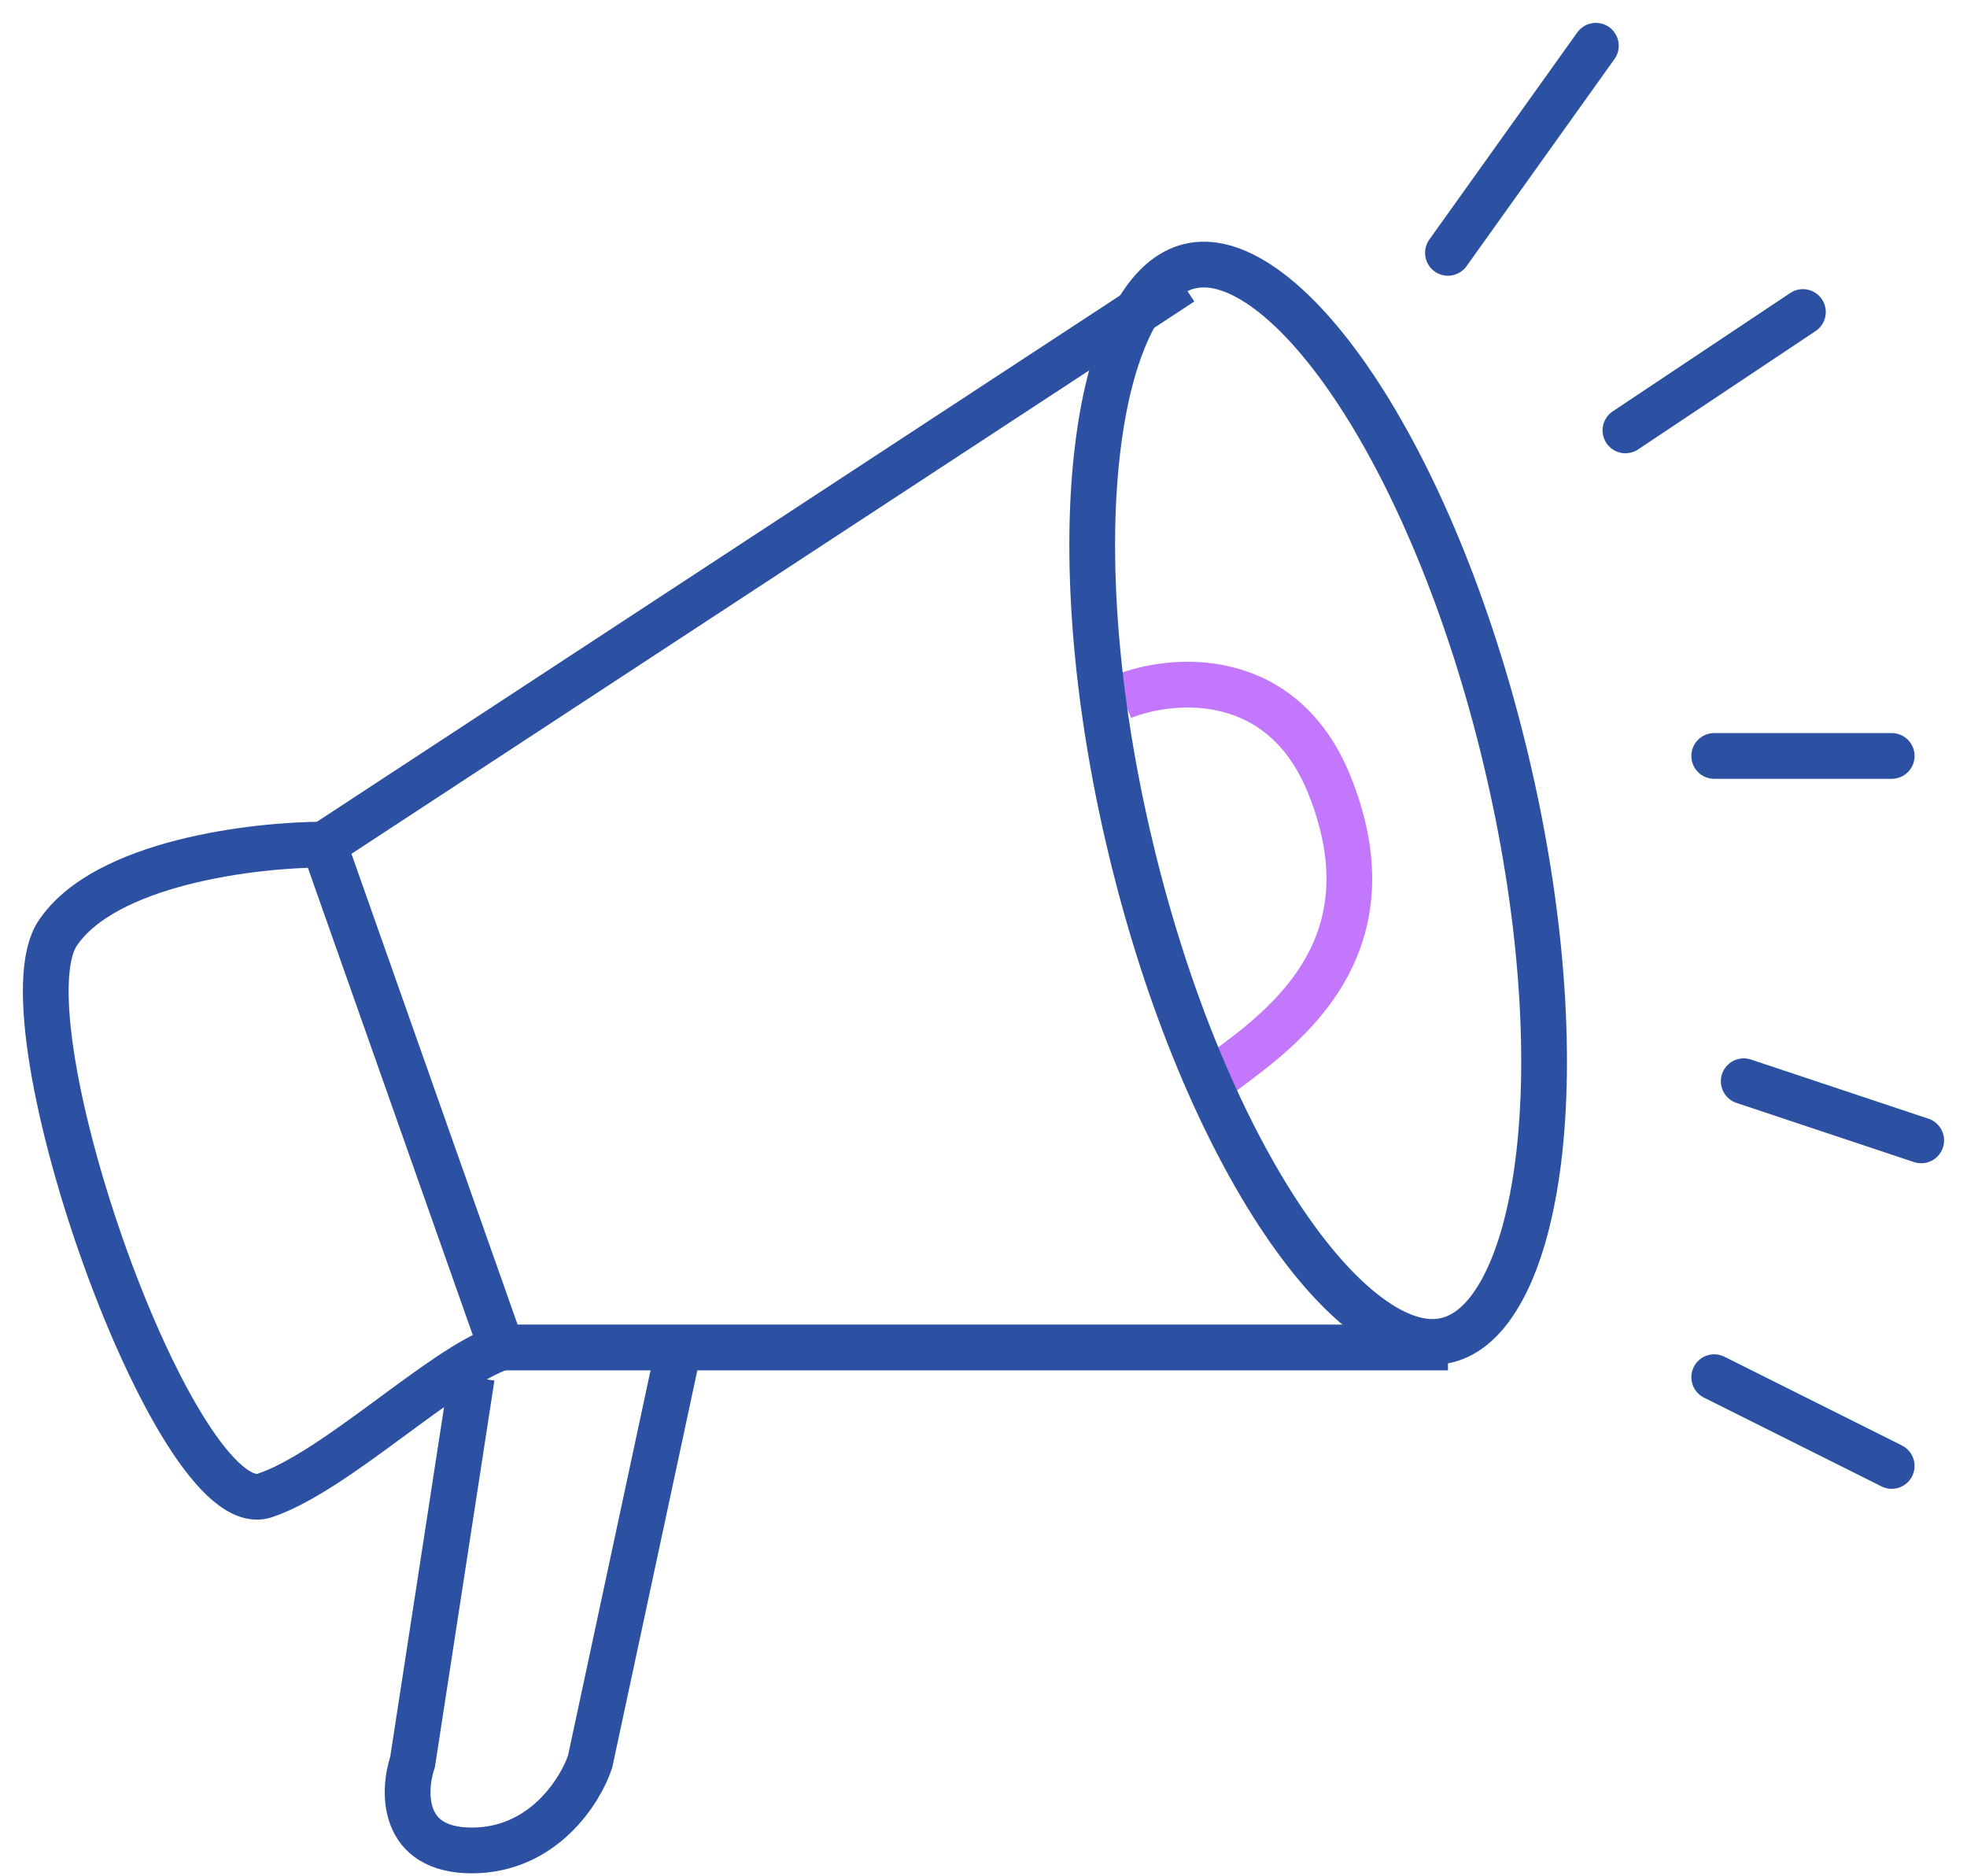 <svg width="43" height="41" viewBox="0 0 43 41" fill="none" xmlns="http://www.w3.org/2000/svg">
<path d="M24.54 15.228C25.618 14.797 28.032 14.582 29.067 17.168C30.618 21.047 27.558 22.772 26.48 23.634" stroke="#C377FC"/>
<path d="M32.914 16.576C33.712 19.909 33.921 23.026 33.63 25.364C33.484 26.534 33.216 27.482 32.855 28.158C32.493 28.836 32.069 29.189 31.625 29.295C31.181 29.402 30.643 29.279 30.014 28.838C29.386 28.399 28.718 27.675 28.058 26.697C26.74 24.745 25.515 21.871 24.718 18.538C23.92 15.205 23.71 12.088 24.002 9.751C24.147 8.58 24.415 7.632 24.776 6.956C25.138 6.278 25.562 5.925 26.006 5.819C26.45 5.712 26.988 5.836 27.618 6.276C28.246 6.716 28.914 7.439 29.574 8.417C30.892 10.369 32.116 13.243 32.914 16.576Z" stroke="#2C51A2"/>
<path d="M25.834 6.172L7.081 18.459L10.961 29.452H31.654" stroke="#2C51A2"/>
<path d="M7.078 18.461C5.57 18.461 2.293 18.849 1.259 20.401C-0.035 22.341 3.847 33.334 5.787 32.688C7.339 32.17 9.666 29.885 10.96 29.454" stroke="#2C51A2"/>
<path d="M10.314 30.1L9.02 38.506C8.805 39.153 8.762 40.446 10.314 40.446C11.866 40.446 12.684 39.153 12.9 38.506L14.84 29.453" stroke="#2C51A2"/>
<path d="M31.653 5.527L34.887 1" stroke="#2C51A2" stroke-linecap="round"/>
<path d="M35.533 9.407L39.413 6.82" stroke="#2C51A2" stroke-linecap="round"/>
<path d="M37.474 16.523H41.354" stroke="#2C51A2" stroke-linecap="round"/>
<path d="M38.119 23.633L41.999 24.926" stroke="#2C51A2" stroke-linecap="round"/>
<path d="M37.474 30.102L41.354 32.042" stroke="#2C51A2" stroke-linecap="round"/>
</svg>
